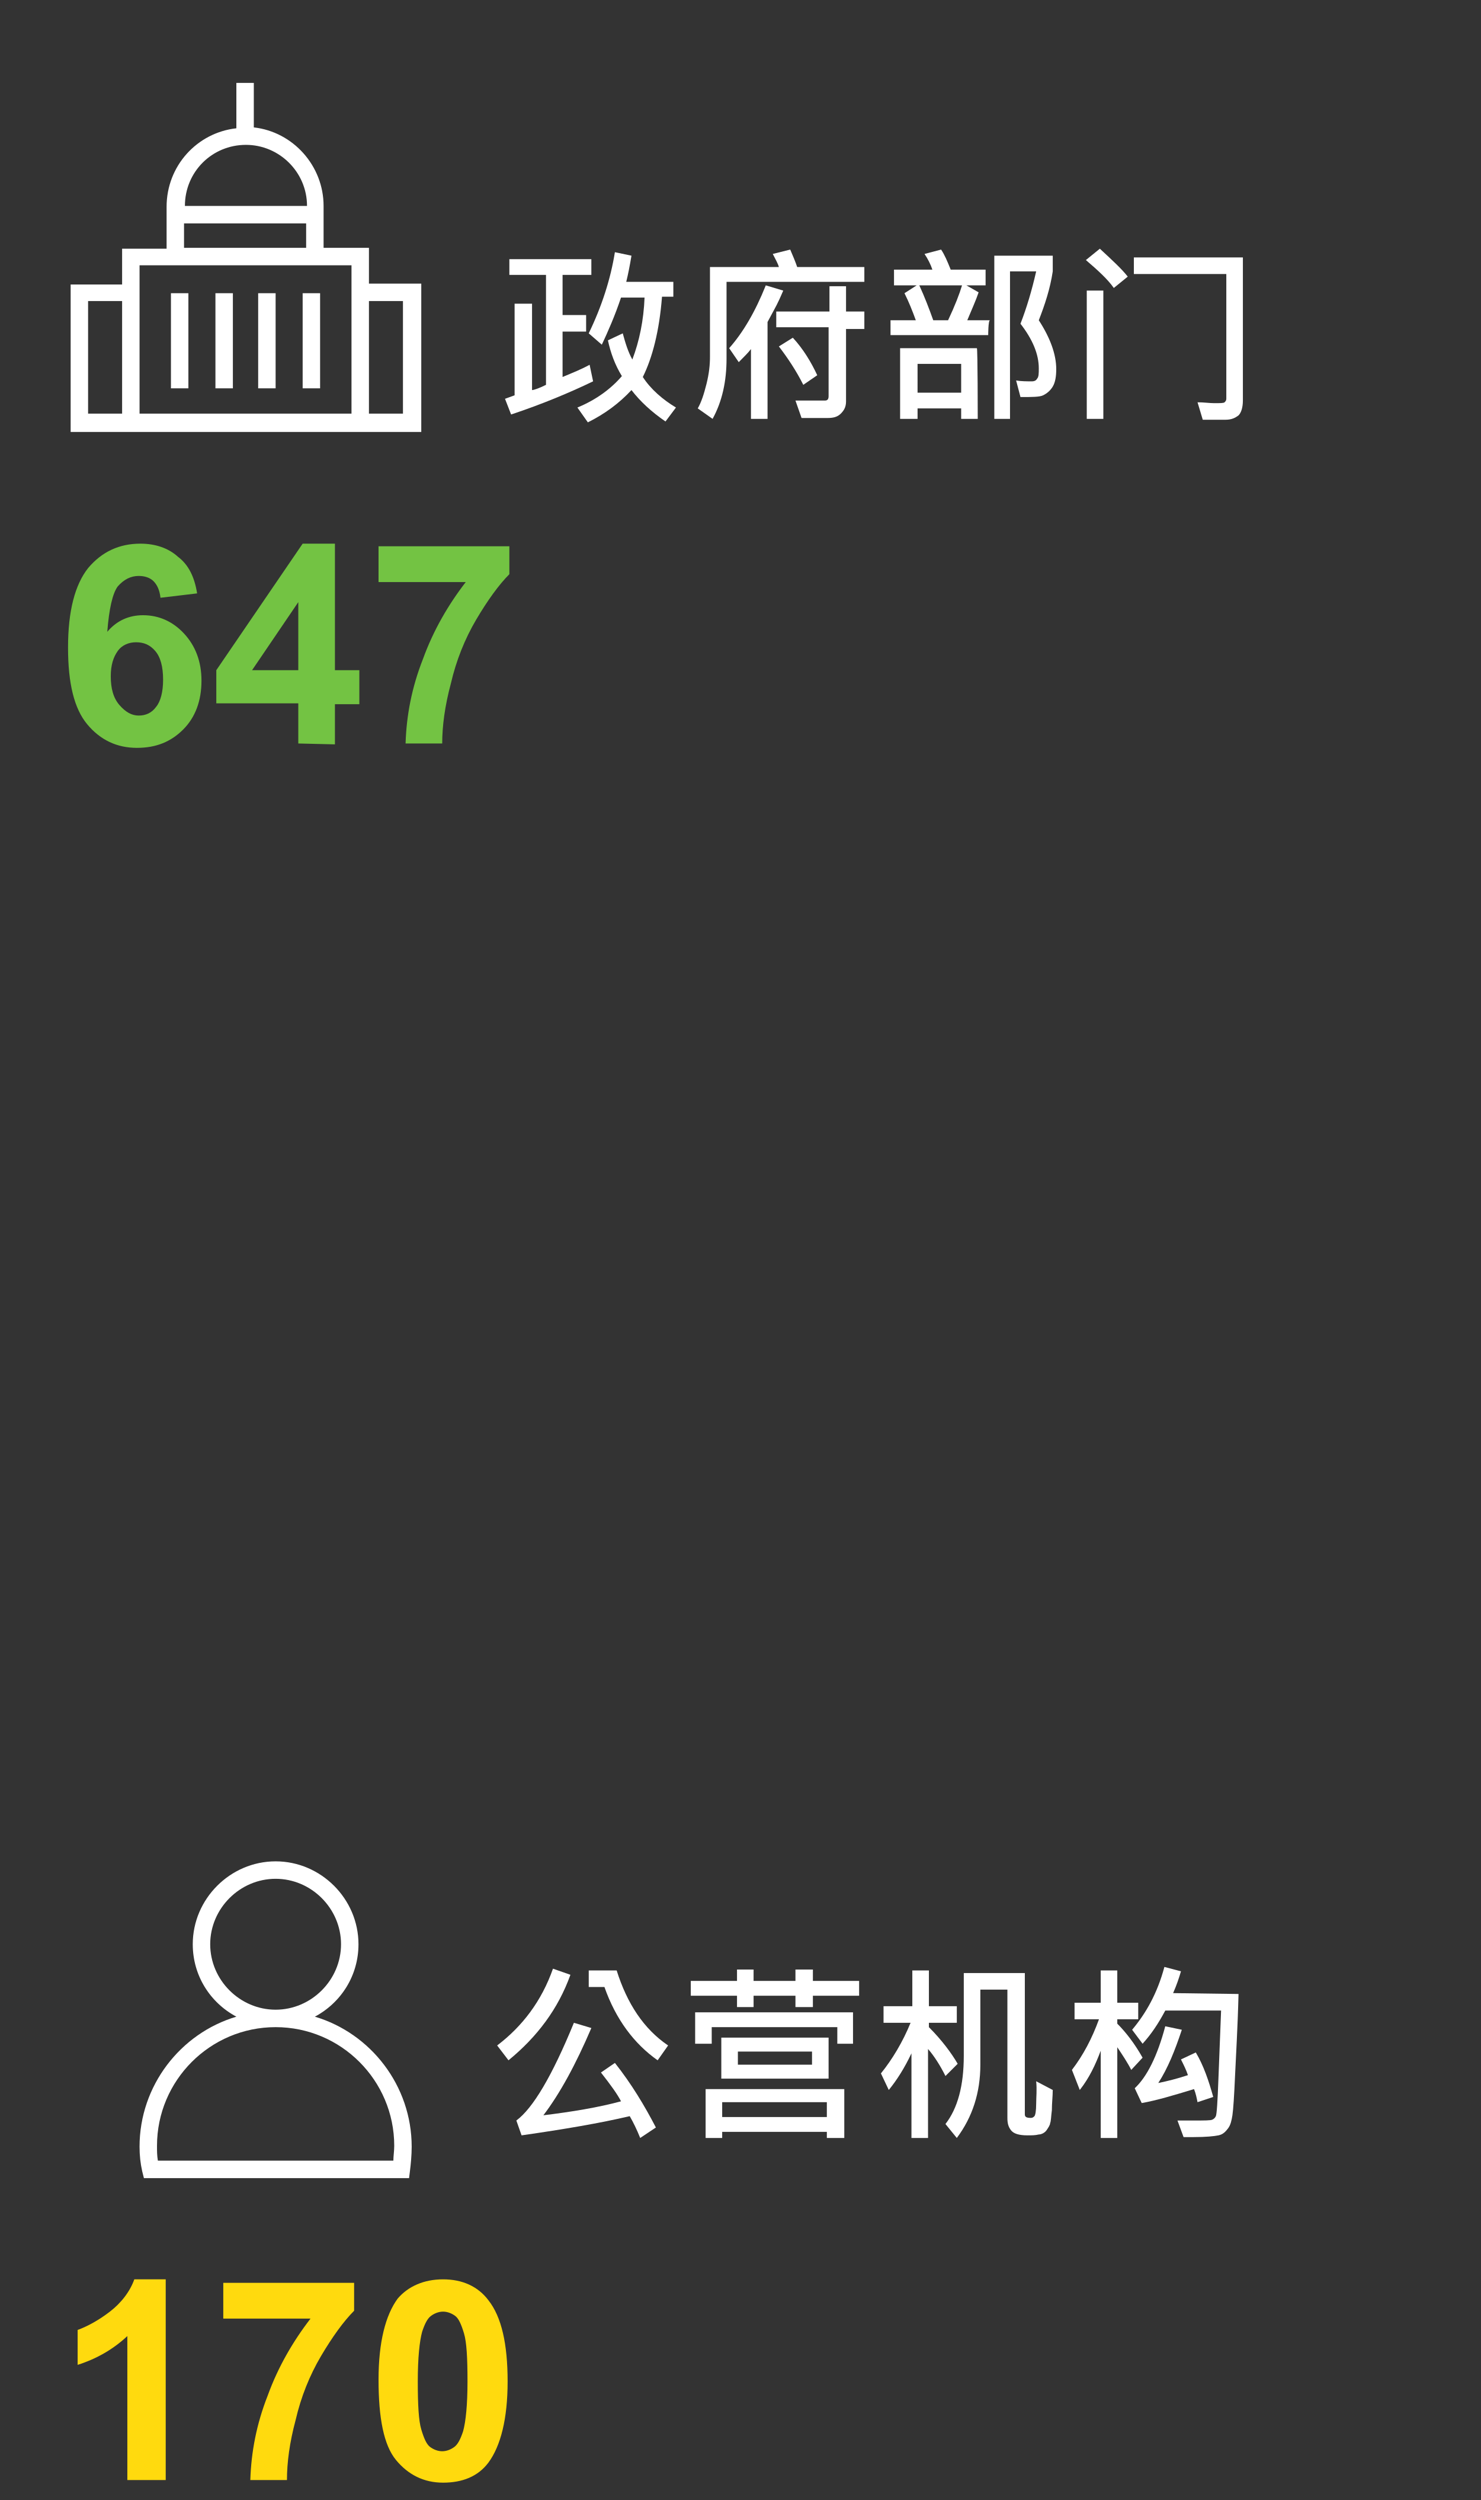 <?xml version="1.0" encoding="utf-8"?>
<!-- Generator: Adobe Illustrator 22.0.1, SVG Export Plug-In . SVG Version: 6.00 Build 0)  -->
<svg version="1.1" id="Layer_1" xmlns="http://www.w3.org/2000/svg" xmlns:xlink="http://www.w3.org/1999/xlink" x="0px" y="0px"
	 viewBox="0 0 169.8 286.5" style="enable-background:new 0 0 169.8 286.5;" xml:space="preserve">
<rect x="0" y="0" width="169.8" height="286.5" fill="#333333" stroke="none"/>
<style type="text/css">
	.st0{fill:#FFFFFF;}
	.st1{fill:#FFDA0E;}
	.st2{fill:#73C343;}
</style>
<g id="Layer_2_1_">
	<g>
		<rect x="19.6" y="33.6" class="st0" width="2" height="10.9"/>
		<rect x="24.7" y="33.6" class="st0" width="2" height="10.9"/>
		<rect x="29.6" y="33.6" class="st0" width="2" height="10.9"/>
		<rect x="34.7" y="33.6" class="st0" width="2" height="10.9"/>
		<path class="st0" d="M42.3,32.5v-4.1h-5.2v-4.8l0,0c0-4.6-3.5-8.5-8-9V9.5h-2v5.2c-4.5,0.5-8,4.3-8,9l0,0v4.8H14v4.1H8.1v16.9
			h40.2v-17H42.3z M28.2,16.6c3.8,0,7,3.1,7,7h-14C21.2,19.7,24.3,16.6,28.2,16.6z M21.1,25.6h14v2.8h-14
			C21.1,28.4,21.1,25.6,21.1,25.6z M40.3,30.4v17H16v-17C16,30.4,40.3,30.4,40.3,30.4z M10.1,34.5H14v12.9h-3.9V34.5z M46.2,47.4
			h-3.9V34.5h3.9V47.4z"/>
	</g>
	<g>
		<path class="st0" d="M36.1,231.1c3-1.6,5-4.7,5-8.3c0-5.2-4.3-9.5-9.5-9.5s-9.5,4.3-9.5,9.5c0,3.6,2,6.7,5,8.3
			C20.7,233,16,239,16,246c0,1,0.1,1.9,0.3,2.8l0.2,0.8h0.8c1.8,0,3.4,0,5.2,0c2.4,0,5.1,0,9.2,0h15.2l0.1-0.8
			c0.1-0.8,0.2-1.8,0.2-2.8C47.2,239,42.5,233,36.1,231.1z M24.1,222.8c0-4.1,3.4-7.5,7.5-7.5s7.5,3.4,7.5,7.5s-3.4,7.5-7.5,7.5
			S24.1,226.9,24.1,222.8z M45.1,247.6H31.6c-4.1,0-6.8,0-9.2,0c-1.5,0-2.9,0-4.3,0c-0.1-0.6-0.1-1.1-0.1-1.7
			c0-7.5,6.1-13.6,13.6-13.6s13.6,6.1,13.6,13.6C45.2,246.5,45.1,247.1,45.1,247.6z"/>
	</g>
</g>
<g>
	<path class="st1" d="M19,284.2h-4.4v-16.5c-1.6,1.5-3.5,2.6-5.7,3.3v-4c1.1-0.4,2.4-1.1,3.7-2.1s2.3-2.3,2.8-3.7H19V284.2L19,284.2
		z"/>
	<path class="st1" d="M25.6,265.7v-4.1h15v3.2c-1.2,1.2-2.5,3-3.8,5.2s-2.3,4.7-2.9,7.3c-0.7,2.6-1,4.9-1,6.9h-4.2
		c0.1-3.2,0.7-6.4,2-9.7c1.2-3.3,2.9-6.2,4.9-8.8H25.6z"/>
	<path class="st1" d="M50.8,261.2c2.2,0,4,0.8,5.2,2.4c1.5,1.9,2.2,5,2.2,9.3s-0.8,7.4-2.2,9.3c-1.2,1.6-3,2.3-5.2,2.3
		s-4-0.9-5.4-2.6s-2-4.8-2-9.2c0-4.3,0.8-7.4,2.2-9.3C46.8,262,48.6,261.2,50.8,261.2z M50.8,264.9c-0.5,0-1,0.2-1.4,0.5
		s-0.7,0.9-1,1.8c-0.3,1.1-0.5,3-0.5,5.7s0.1,4.5,0.4,5.5c0.3,1,0.6,1.7,1,2s0.9,0.5,1.4,0.5s1-0.2,1.4-0.5s0.7-0.9,1-1.8
		c0.3-1.1,0.5-3,0.5-5.7s-0.1-4.5-0.4-5.5c-0.3-1-0.6-1.7-1-2S51.3,264.9,50.8,264.9z"/>
</g>
<g>
	<path class="st2" d="M22.6,68l-4.2,0.5c-0.1-0.9-0.4-1.5-0.8-1.9s-1-0.6-1.7-0.6c-0.9,0-1.7,0.4-2.4,1.2c-0.6,0.8-1,2.6-1.2,5.2
		c1.1-1.3,2.5-1.9,4.1-1.9c1.8,0,3.4,0.7,4.7,2.1c1.3,1.4,2,3.2,2,5.4c0,2.3-0.7,4.2-2.1,5.6s-3.1,2.1-5.3,2.1
		c-2.3,0-4.2-0.9-5.7-2.7c-1.5-1.8-2.2-4.7-2.2-8.8c0-4.2,0.8-7.2,2.3-9.1c1.6-1.9,3.6-2.8,6-2.8c1.7,0,3.2,0.5,4.3,1.5
		C21.6,64.7,22.3,66.1,22.6,68z M12.7,77.5c0,1.4,0.3,2.5,1,3.3s1.4,1.2,2.2,1.2c0.8,0,1.5-0.3,2-1c0.5-0.6,0.8-1.7,0.8-3.1
		c0-1.5-0.3-2.6-0.9-3.3c-0.6-0.7-1.3-1-2.2-1c-0.8,0-1.6,0.3-2.1,1C13,75.3,12.7,76.2,12.7,77.5z"/>
	<path class="st2" d="M34.2,85.2v-4.6h-9.4v-3.8l9.9-14.5h3.7v14.5h2.8v3.9h-2.8v4.6L34.2,85.2L34.2,85.2z M34.2,76.8V69l-5.3,7.8
		H34.2z"/>
	<path class="st2" d="M43.4,66.7v-4.1h15v3.2c-1.2,1.2-2.5,3-3.8,5.2s-2.3,4.7-2.9,7.3c-0.7,2.6-1,4.9-1,6.9h-4.2
		c0.1-3.2,0.7-6.4,2-9.7c1.2-3.3,2.9-6.2,4.9-8.8C53.3,66.7,43.4,66.7,43.4,66.7z"/>
</g>
<g>
	<path class="st0" d="M68,43.7c-2.7,1.3-5.8,2.6-9.4,3.8l-0.7-1.8l1.1-0.4V34.8h2v9.9c0.2,0,0.8-0.2,1.6-0.6V31.5h-4.2v-1.8h9.4v1.8
		h-3.3v4.6h2.7V38h-2.7v5.2c1.2-0.5,2.2-0.9,3.1-1.4L68,43.7z M77.5,46.7l-1.2,1.6c-1.6-1.1-2.9-2.3-3.9-3.6c-1.4,1.5-3,2.7-5,3.7
		l-1.2-1.7c2.2-0.9,3.9-2.2,5.1-3.6c-0.8-1.3-1.3-2.7-1.6-4.1l1.7-0.8c0.3,1.1,0.6,2.1,1.1,3c0.8-2.1,1.3-4.5,1.4-7.1h-2.7
		c-0.7,2.1-1.5,3.9-2.2,5.4l-1.5-1.3c1.5-3.1,2.5-6.2,3-9.3l1.9,0.4c-0.2,1.2-0.4,2.2-0.6,3h5.4V34h-1.3c-0.3,3.9-1.1,7-2.2,9.2
		C74.6,44.6,76,45.8,77.5,46.7z"/>
	<path class="st0" d="M99.1,32.3H83.3v8.8c0,2.6-0.5,4.9-1.6,6.9L80,46.8c0.4-0.7,0.7-1.6,1-2.8s0.4-2.2,0.4-3.1V30.6h7.9
		c-0.1-0.4-0.4-0.9-0.7-1.5l2-0.5c0.3,0.7,0.6,1.4,0.8,2h7.7L99.1,32.3L99.1,32.3z M89.8,33.3c-0.3,0.7-0.6,1.4-1.1,2.3L88,36.9V48
		h-1.9v-8c-0.3,0.4-0.8,0.9-1.4,1.5l-1.1-1.6c1.6-1.8,3-4.2,4.2-7.2L89.8,33.3z M99.1,37.7H97V46c0,0.6-0.2,1-0.6,1.4
		c-0.4,0.4-0.9,0.5-1.5,0.5h-3l-0.7-2c0.4,0,1.5,0,3.4,0c0.3,0,0.4-0.2,0.4-0.5v-7.9H89v-1.8h6.1v-2.9H97v2.9h2.1
		C99.1,35.8,99.1,37.7,99.1,37.7z M93.7,43l-1.6,1.1c-0.8-1.6-1.8-3.1-2.8-4.4l1.6-1C92.1,40,93,41.5,93.7,43z"/>
	<path class="st0" d="M113.3,38.4h-11.2v-1.7h2.9c-0.4-1.1-0.8-2.1-1.3-3.1l1.4-0.9h-2.6v-1.8h4.4c-0.2-0.6-0.5-1.2-0.9-1.8l1.9-0.5
		c0.4,0.6,0.7,1.3,1.1,2.3h4v1.8h-2.2l1.4,0.8c-0.3,0.9-0.8,2-1.3,3.2h2.6C113.3,36.7,113.3,38.4,113.3,38.4z M112.1,48h-1.9v-1.2
		h-5V48h-2v-8.1h8.8C112.1,39.9,112.1,48,112.1,48z M110.2,45v-3.3h-5V45H110.2z M110.3,32.7h-4.9c0.6,1.3,1.1,2.6,1.6,4h1.7
		C109.5,35,110,33.7,110.3,32.7z M119.1,36.7c1.3,2,2,3.9,2,5.6c0,0.8-0.1,1.5-0.4,2c-0.3,0.5-0.7,0.8-1.1,1
		c-0.4,0.2-1.3,0.2-2.6,0.2l-0.5-1.9c0.6,0.1,1.2,0.1,1.8,0.1c0.3,0,0.5-0.1,0.6-0.3c0.2-0.2,0.2-0.6,0.2-1.2c0-1.6-0.7-3.3-2.1-5.1
		c0.7-1.8,1.3-3.8,1.8-6h-3V48h-1.8V29.3h6.7v1.8C120.4,33.1,119.8,34.9,119.1,36.7z"/>
	<path class="st0" d="M129.3,31.7l-1.6,1.3c-0.7-1-1.8-2-3.2-3.2l1.6-1.3C127.5,29.8,128.6,30.8,129.3,31.7z M126.5,48h-1.9V33.3
		h1.9V48z M142.5,45.9c0,0.8-0.2,1.4-0.5,1.7c-0.4,0.3-0.8,0.5-1.5,0.5c-0.6,0-1.5,0-2.6,0l-0.6-2c0.7,0,1.4,0.1,1.9,0.1
		c0.7,0,1.1,0,1.2-0.1c0.1-0.1,0.2-0.2,0.2-0.4V31.4H130v-1.9h12.5V45.9z"/>
</g>
<g>
	<path class="st0" d="M65.4,226.3c-1.4,3.9-3.8,7.1-7.1,9.8l-1.3-1.7c2.9-2.2,5.1-5.1,6.4-8.8L65.4,226.3z M75.2,243.8l-1.8,1.2
		c-0.4-1-0.8-1.8-1.2-2.5c-3.4,0.8-7.5,1.5-12.4,2.2l-0.6-1.7c1.9-1.4,4.1-5.1,6.6-11.2l2,0.6c-1.8,4.2-3.6,7.5-5.5,10
		c3.3-0.4,6.3-0.9,8.9-1.6c-0.4-0.8-1.2-1.9-2.3-3.3l1.6-1.1C72.4,238.8,73.9,241.3,75.2,243.8z M76.6,234.4l-1.2,1.7
		c-2.7-1.9-4.8-4.7-6.1-8.4h-1.8v-1.9h3.2C71.9,229.6,73.8,232.5,76.6,234.4z"/>
	<path class="st0" d="M98.5,228.7h-5.3v1.3h-2v-1.3h-4.8v1.3h-1.9v-1.3h-5.3V227h5.3v-1.3h1.9v1.3h4.8v-1.3h2v1.3h5.3V228.7z
		 M97.9,234.2H96v-1.9H81.6v1.9h-1.9v-3.6h18.1V234.2z M96.7,245h-1.9v-0.7h-12v0.7h-1.9v-5.6h15.9V245z M94.9,238.2H82.7v-4.7h12.3
		V238.2z M94.8,242.6v-1.7h-12v1.7H94.8z M93.1,236.6v-1.5h-8.5v1.5H93.1z"/>
	<path class="st0" d="M109.8,236.5l-1.4,1.4c-0.6-1.2-1.3-2.3-2-3.1v10.2h-1.9v-9.7c-0.8,1.7-1.7,3.1-2.6,4.2l-0.9-1.9
		c1.3-1.6,2.5-3.6,3.4-5.8h-3.1v-1.9h3.3v-4.1h1.9v4.1h3.2v1.9h-3.2v0.5C108,233.8,109.1,235.3,109.8,236.5z M120.7,239.5
		c0,0.7-0.1,1.5-0.1,2.3c-0.1,0.8-0.1,1.3-0.2,1.5c0,0.2-0.2,0.5-0.4,0.8s-0.6,0.5-0.9,0.5c-0.4,0.1-0.8,0.1-1.3,0.1
		c-1,0-1.6-0.2-1.9-0.6c-0.3-0.4-0.4-0.8-0.4-1.4v-14.7h-3.1v8.6c0,3.2-0.9,6-2.7,8.4l-1.3-1.6c1.4-1.8,2.1-4.4,2.1-7.8v-9.5h7v16.2
		c0,0.3,0.2,0.4,0.7,0.4c0.2,0,0.3-0.1,0.4-0.2c0.1-0.1,0.2-0.6,0.2-1.4c0-0.8,0.1-1.6,0-2.6L120.7,239.5z"/>
	<path class="st0" d="M131,235.8l-1.3,1.4c-0.4-0.8-1-1.7-1.6-2.6v10.4h-1.9v-10c-0.6,1.6-1.3,3.1-2.4,4.5l-0.9-2.3
		c1.3-1.7,2.3-3.6,3.1-5.8h-2.8v-1.9h3v-3.7h1.9v3.7h2.4v1.9h-2.4v0.5C129.1,232.9,130.1,234.2,131,235.8z M142,228.5
		c-0.1,4-0.3,7.1-0.4,9.4s-0.2,3.8-0.3,4.5c-0.1,0.6-0.2,1.1-0.5,1.5c-0.3,0.4-0.6,0.7-1.1,0.8c-0.5,0.1-1.4,0.2-2.9,0.2
		c-0.4,0-0.8,0-1.1,0l-0.7-1.9c0.7,0,1.3,0,1.8,0c1.3,0,2,0,2.2-0.1c0.2-0.1,0.3-0.2,0.4-0.4c0.1-0.2,0.2-1.6,0.3-4.4
		c0.1-2.7,0.2-5.3,0.3-7.7h-6.4c-0.8,1.5-1.6,2.7-2.6,3.8l-1.2-1.6c1.6-1.9,2.9-4.2,3.7-7.2l1.9,0.5c-0.2,0.7-0.5,1.6-0.9,2.5
		L142,228.5L142,228.5z M139.1,240.3l-1.8,0.6c-0.1-0.5-0.2-1-0.4-1.5c-2.3,0.7-4.3,1.3-6,1.6l-0.8-1.7c1.4-1.3,2.6-3.7,3.5-7.1
		l1.9,0.4c-0.8,2.4-1.6,4.4-2.7,6.1c1-0.2,2.2-0.5,3.4-0.9c-0.2-0.6-0.5-1.2-0.8-1.8l1.7-0.8C138,236.7,138.6,238.5,139.1,240.3z"/>
</g>
</svg>
